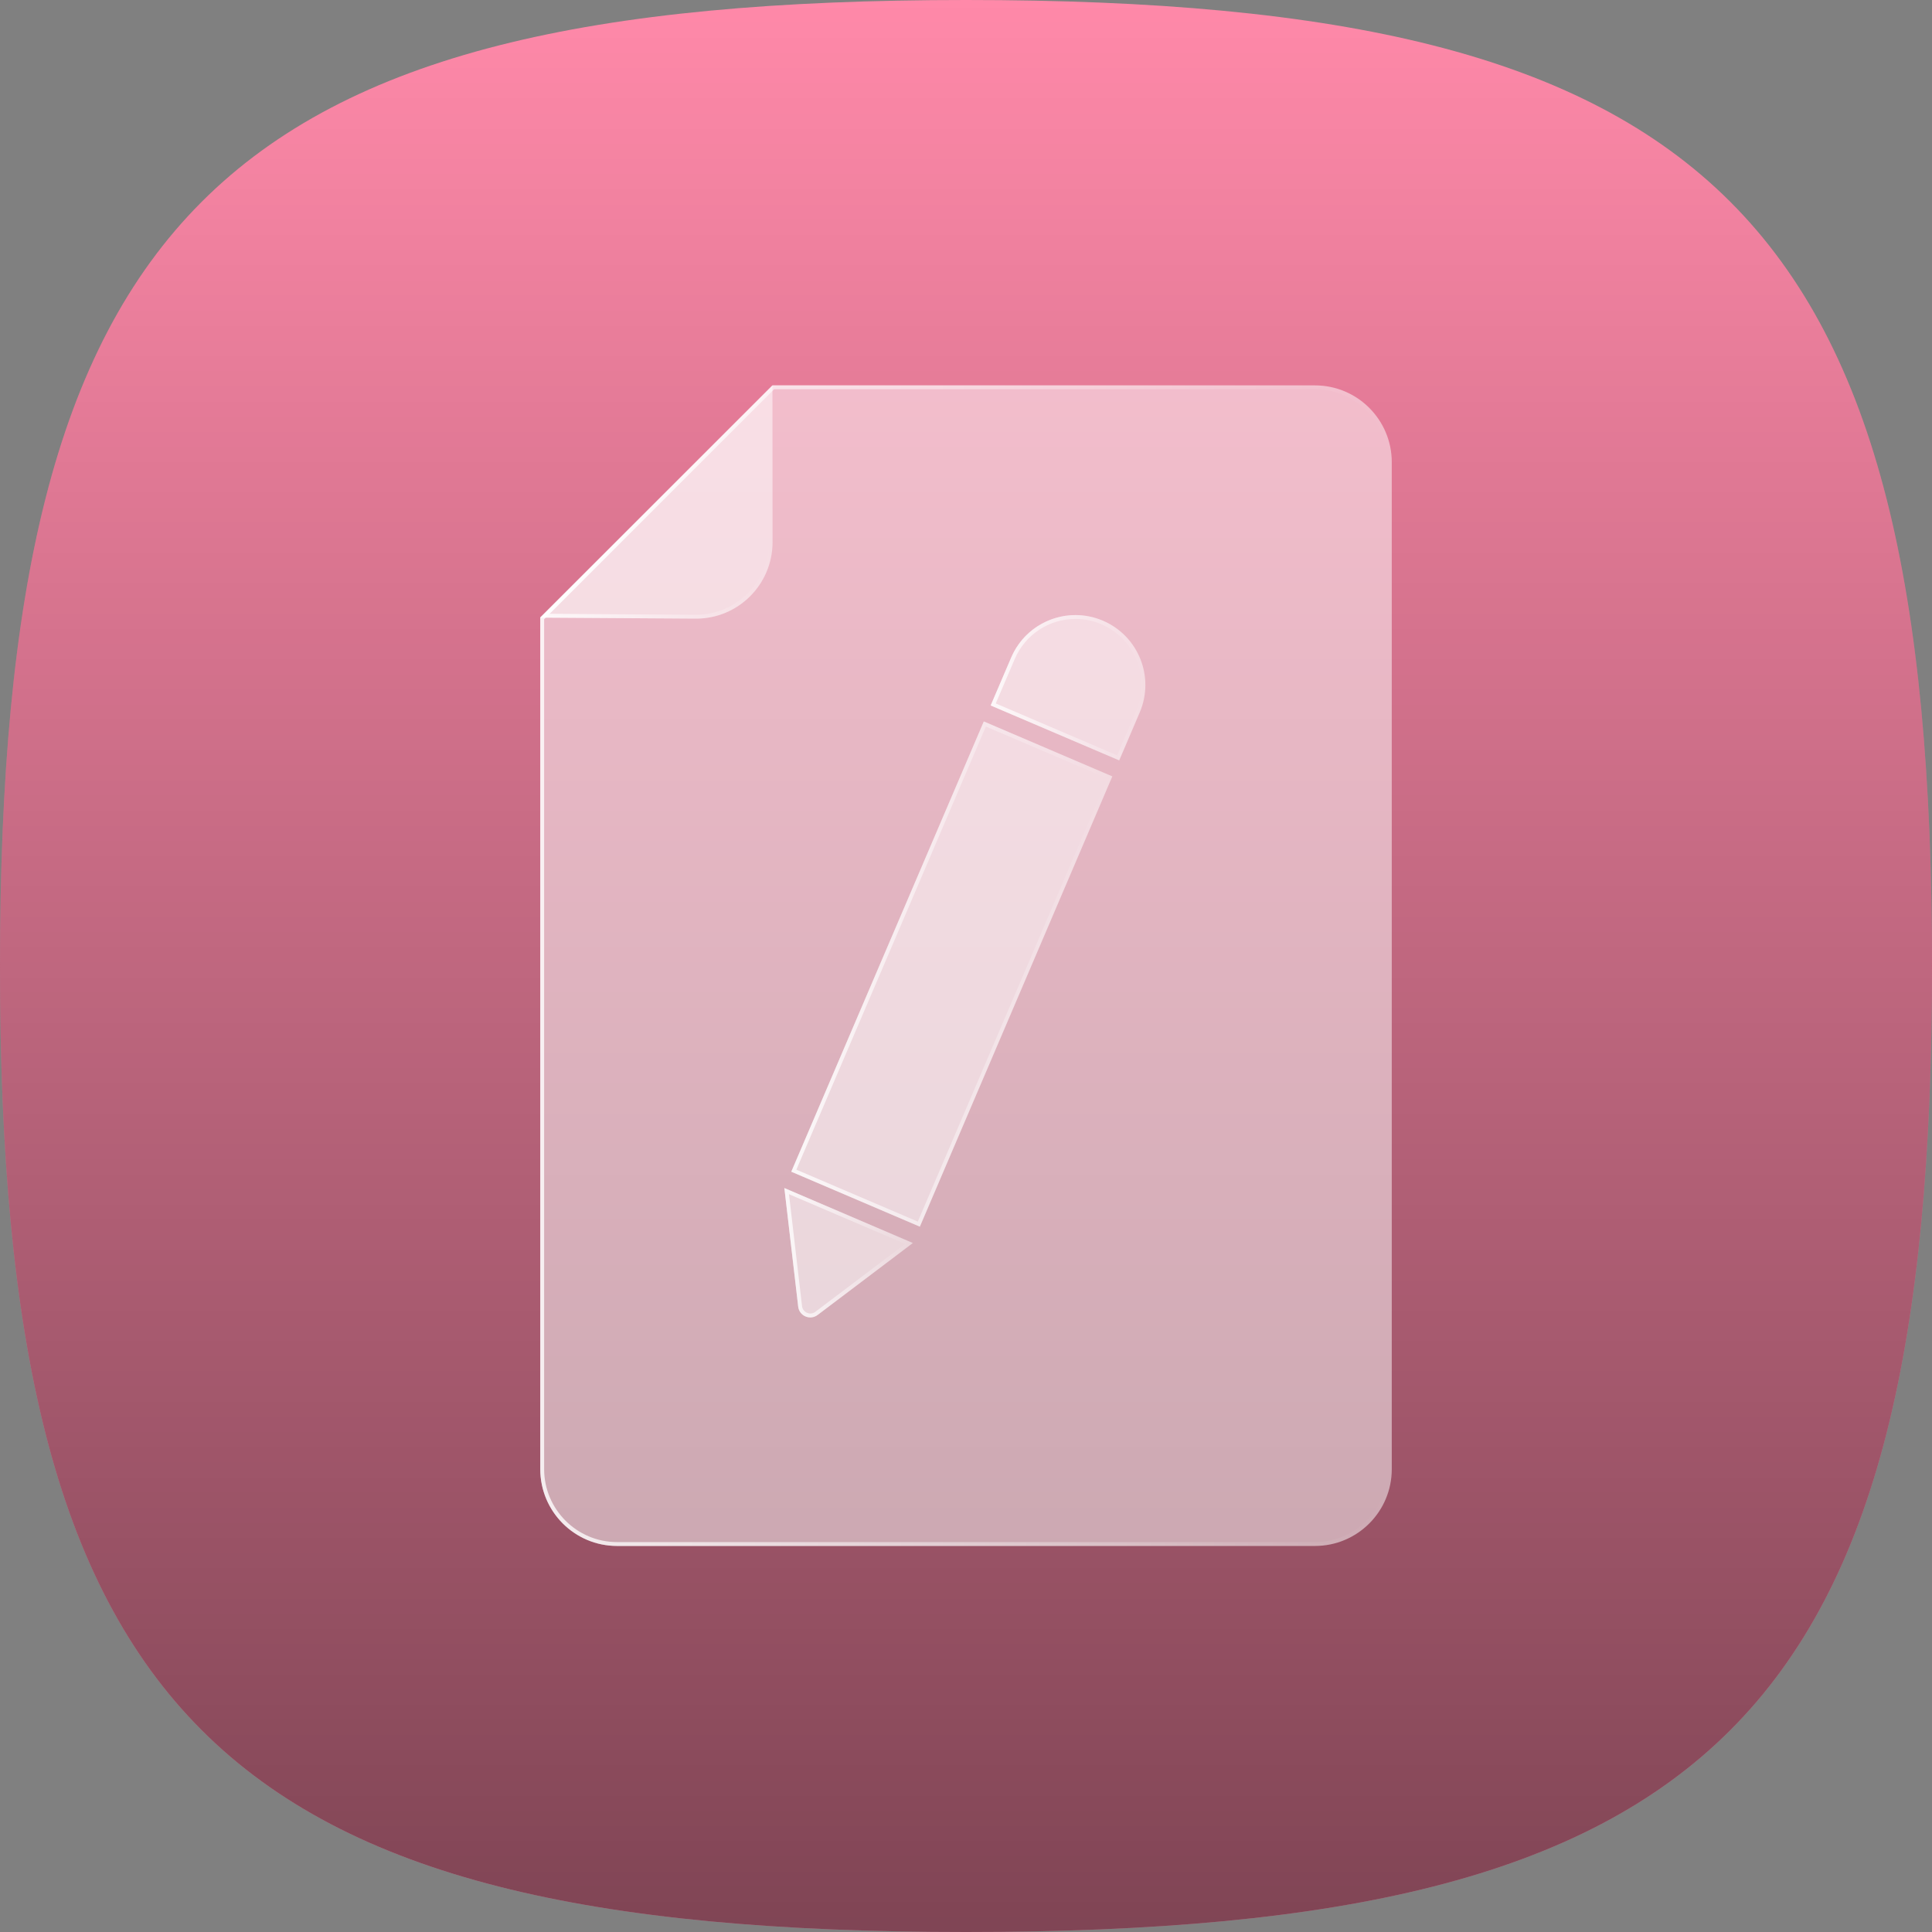 <svg xmlns="http://www.w3.org/2000/svg" xmlns:xlink="http://www.w3.org/1999/xlink" viewBox="0 0 500 500"><rect x="0" y="0" width="500" height="500" fill="#808080" stroke="none"/><defs><style>      .cls-1, .cls-2, .cls-3 {        opacity: .5;      }      .cls-4 {        fill: url(#linear-gradient-6);      }      .cls-4, .cls-2, .cls-5, .cls-6, .cls-7, .cls-8, .cls-9, .cls-3, .cls-10 {        stroke-width: 0px;      }      .cls-2 {        fill: url(#linear-gradient);        mix-blend-mode: overlay;      }      .cls-11 {        isolation: isolate;      }      .cls-5 {        fill: url(#linear-gradient-5);      }      .cls-6 {        fill: url(#linear-gradient-2);      }      .cls-7 {        fill: #ff89a9;      }      .cls-8 {        fill: url(#linear-gradient-3);      }      .cls-9, .cls-3 {        fill: #fff;      }      .cls-10 {        fill: url(#linear-gradient-4);      }    </style><linearGradient id="linear-gradient" x1="250" y1="0" x2="250" y2="500" gradientUnits="userSpaceOnUse"><stop offset="0" stop-color="#000" stop-opacity="0"></stop><stop offset="1" stop-color="#000"></stop></linearGradient><linearGradient id="linear-gradient-2" x1="139.81" y1="249.92" x2="360.19" y2="249.92" gradientUnits="userSpaceOnUse"><stop offset="0" stop-color="#fff" stop-opacity=".8"></stop><stop offset="1" stop-color="#fff" stop-opacity="0"></stop></linearGradient><linearGradient id="linear-gradient-3" y1="129.92" x2="199.94" y2="129.92" xlink:href="#linear-gradient-2"></linearGradient><linearGradient id="linear-gradient-4" x1="204.79" y1="252.09" x2="287.89" y2="252.09" xlink:href="#linear-gradient-2"></linearGradient><linearGradient id="linear-gradient-5" x1="202.99" y1="324.21" x2="236.24" y2="324.21" xlink:href="#linear-gradient-2"></linearGradient><linearGradient id="linear-gradient-6" x1="256.39" y1="177.99" x2="296.42" y2="177.99" xlink:href="#linear-gradient-2"></linearGradient></defs><g class="cls-11"><g id="Layer_2" data-name="Layer 2"><g id="Smart_Contract_Audit" data-name="Smart Contract Audit"><g><path class="cls-7" d="M0,250C0,55.91,55.91,0,250,0c194.09,0,250,55.91,250,250,0,194.09-55.91,250-250,250C55.91,500,0,444.09,0,250Z"></path><path class="cls-2" d="M0,250C0,55.91,55.91,0,250,0c194.09,0,250,55.91,250,250,0,194.09-55.91,250-250,250C55.91,500,0,444.09,0,250Z"></path></g><g><path class="cls-3" d="M360.19,119.62v260.59c0,10.98-8.9,19.88-19.87,19.88h-180.62c-10.98,0-19.88-8.91-19.88-19.88v-220.37l60.1-60.1h140.4c10.98,0,19.87,8.91,19.87,19.88Z"></path><path class="cls-3" d="M199.94,140.3c0,10.99-8.94,19.87-19.92,19.8l-40.21-.26,60.1-60.1.03,40.56Z"></path><path class="cls-6" d="M340.32,100.74c10.41,0,18.87,8.47,18.87,18.88v260.59c0,10.41-8.47,18.88-18.87,18.88h-180.62c-10.41,0-18.88-8.47-18.88-18.88v-219.95l59.52-59.52h139.99M340.32,99.74h-140.4l-60.1,60.1v220.37c0,10.98,8.91,19.88,19.88,19.88h180.62c10.98,0,19.87-8.91,19.87-19.88V119.62c0-10.98-8.9-19.88-19.87-19.88h0Z"></path><path class="cls-8" d="M198.92,102.15l.03,38.15c0,10.37-8.43,18.8-18.8,18.8h-.12s-37.82-.25-37.82-.25l56.71-56.71M199.91,99.74l-60.1,60.1,40.21.26s.09,0,.13,0c10.93,0,19.8-8.86,19.8-19.8l-.03-40.56h0Z"></path></g><g class="cls-1"><rect class="cls-9" x="182.98" y="234" width="126.72" height="36.18" transform="translate(-82.31 379.47) rotate(-66.85)"></rect><path class="cls-9" d="M206.57,338.16c.28,2.42,3.08,3.62,5.03,2.15l24.65-18.62-33.25-14.22,3.58,30.69Z"></path><path class="cls-9" d="M294.96,184.38c3.93-9.18-.33-19.81-9.52-23.74h0c-9.18-3.93-19.81.33-23.74,9.52l-5.31,12.41,33.26,14.22,5.31-12.41Z"></path></g><g><path class="cls-10" d="M255.14,188.03l31.43,13.44-49.04,114.68-31.43-13.44,49.04-114.68M254.62,186.72l-49.83,116.52,33.27,14.23,49.83-116.52-33.27-14.23h0Z"></path><path class="cls-5" d="M204.19,309.06l30.08,12.86-23.27,17.58c-.38.29-.82.44-1.28.44-.93,0-2-.67-2.15-1.9l-3.38-28.98M202.99,307.47l3.58,30.69c.2,1.69,1.63,2.79,3.14,2.79.65,0,1.31-.2,1.89-.64l24.65-18.62-33.25-14.22h0Z"></path><path class="cls-4" d="M278.34,160.18c2.31,0,4.57.46,6.71,1.38,4.2,1.79,7.44,5.12,9.14,9.35,1.7,4.24,1.65,8.88-.15,13.08l-4.92,11.5-31.42-13.44,4.92-11.5c2.69-6.3,8.86-10.37,15.72-10.37M278.34,159.18c-7.02,0-13.7,4.11-16.64,10.98l-5.31,12.41,33.26,14.22,5.31-12.41c3.93-9.18-.33-19.81-9.52-23.74-2.32-.99-4.73-1.46-7.1-1.46h0Z"></path></g></g></g></g></svg>